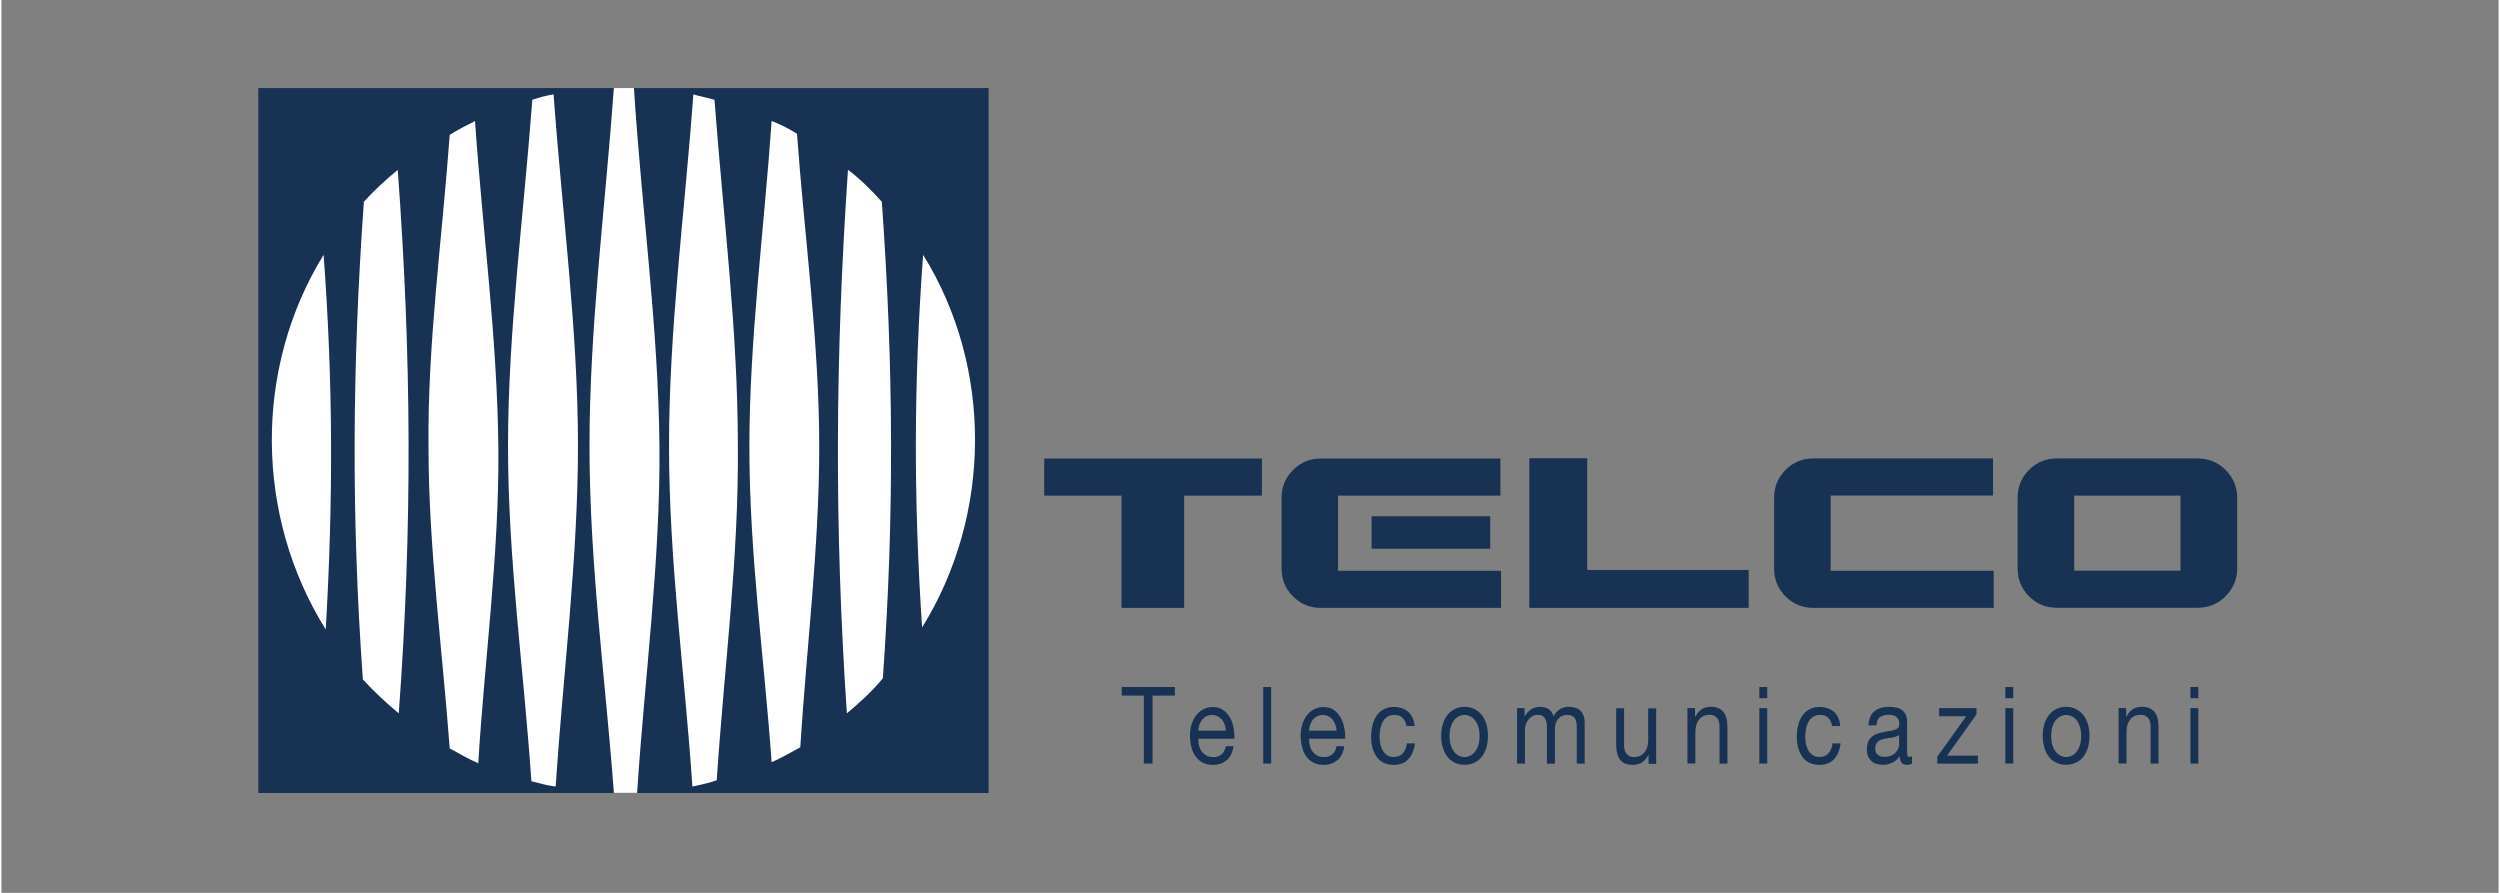 <svg xmlns="http://www.w3.org/2000/svg" xmlns:xlink="http://www.w3.org/1999/xlink" width="140" zoomAndPan="magnify" viewBox="0 0 104.88 37.5" height="50" preserveAspectRatio="xMidYMid meet" version="1.0"><rect x="0" y="0" width="104.88" height="37.5" fill="#808080" stroke="none"/><defs><clipPath id="a48b431be4"><path d="M 10.527 3.699 L 42 3.699 L 42 33.305 L 10.527 33.305 Z M 10.527 3.699 " clip-rule="nonzero"/></clipPath><clipPath id="69a5fa693d"><path d="M 28 3.699 L 31 3.699 L 31 33.305 L 28 33.305 Z M 28 3.699 " clip-rule="nonzero"/></clipPath><clipPath id="3ae231cabd"><path d="M 24 3.699 L 28 3.699 L 28 33.305 L 24 33.305 Z M 24 3.699 " clip-rule="nonzero"/></clipPath><clipPath id="85237527af"><path d="M 21 3.699 L 25 3.699 L 25 33.305 L 21 33.305 Z M 21 3.699 " clip-rule="nonzero"/></clipPath></defs><g clip-path="url(#a48b431be4)"><path fill="#183254" d="M 10.789 3.699 L 41.461 3.699 L 41.461 33.305 L 10.789 33.305 Z M 10.789 3.699 " fill-opacity="1" fill-rule="nonzero"/></g><path fill="#183254" d="M 52.941 20.816 L 49.676 20.816 L 49.676 25.531 L 47.043 25.531 L 47.043 20.816 L 43.797 20.816 L 43.797 19.258 L 52.941 19.258 Z M 52.941 20.816 " fill-opacity="1" fill-rule="nonzero"/><path fill="#183254" d="M 56.137 23.973 L 62.984 23.973 L 62.984 25.531 L 55.414 25.531 C 54.957 25.531 54.566 25.371 54.25 25.051 C 53.926 24.73 53.766 24.34 53.766 23.883 L 53.766 20.906 C 53.766 20.449 53.926 20.059 54.25 19.738 C 54.566 19.418 54.957 19.258 55.414 19.258 L 62.957 19.258 L 62.957 20.816 L 56.137 20.816 Z M 57.547 21.684 L 62.527 21.684 L 62.527 23.047 L 57.547 23.047 Z M 57.547 21.684 " fill-opacity="1" fill-rule="nonzero"/><path fill="#183254" d="M 73.383 23.938 L 73.383 25.531 L 64.172 25.531 L 64.172 19.246 L 66.602 19.246 L 66.602 23.938 Z M 73.383 23.938 " fill-opacity="1" fill-rule="nonzero"/><path fill="#183254" d="M 76.824 23.973 L 83.676 23.973 L 83.676 25.531 L 76.102 25.531 C 75.645 25.531 75.258 25.371 74.934 25.051 C 74.613 24.73 74.453 24.34 74.453 23.883 L 74.453 20.906 C 74.453 20.449 74.613 20.059 74.934 19.734 C 75.258 19.414 75.641 19.254 76.102 19.254 L 83.648 19.254 L 83.648 20.812 L 76.828 20.812 L 76.828 23.969 Z M 76.824 23.973 " fill-opacity="1" fill-rule="nonzero"/><path fill="#183254" d="M 93.41 19.734 C 93.738 20.062 93.902 20.453 93.902 20.902 L 93.902 23.879 C 93.902 24.328 93.738 24.719 93.41 25.047 C 93.094 25.367 92.695 25.527 92.227 25.527 L 86.336 25.527 C 85.871 25.527 85.48 25.367 85.16 25.047 C 84.84 24.727 84.68 24.336 84.68 23.879 L 84.68 20.902 C 84.68 20.445 84.84 20.055 85.16 19.734 C 85.48 19.414 85.871 19.254 86.336 19.254 L 92.227 19.254 C 92.695 19.254 93.094 19.414 93.41 19.734 M 91.52 20.816 L 87.055 20.816 L 87.055 23.969 L 91.52 23.969 Z M 91.52 20.816 " fill-opacity="1" fill-rule="nonzero"/><path fill="#183254" d="M 47.051 29.215 L 47.051 28.855 L 49.285 28.855 L 49.285 29.215 L 48.348 29.215 L 48.348 32.07 L 47.98 32.07 L 47.98 29.215 Z M 47.051 29.215 " fill-opacity="1" fill-rule="nonzero"/><path fill="#183254" d="M 51.457 31.926 C 51.305 32.059 51.113 32.125 50.887 32.125 C 50.723 32.125 50.586 32.098 50.465 32.035 C 50.344 31.977 50.246 31.891 50.164 31.785 C 50.082 31.68 50.023 31.547 49.984 31.398 C 49.945 31.25 49.922 31.082 49.918 30.906 C 49.918 30.727 49.941 30.562 49.988 30.418 C 50.035 30.273 50.102 30.141 50.188 30.035 C 50.27 29.926 50.371 29.844 50.488 29.785 C 50.602 29.723 50.73 29.695 50.867 29.695 C 51.051 29.695 51.199 29.738 51.316 29.824 C 51.438 29.906 51.531 30.02 51.605 30.148 C 51.68 30.281 51.727 30.426 51.754 30.582 C 51.781 30.738 51.793 30.887 51.785 31.027 L 50.27 31.027 C 50.27 31.133 50.277 31.227 50.301 31.32 C 50.328 31.41 50.363 31.492 50.414 31.562 C 50.469 31.637 50.535 31.691 50.613 31.734 C 50.695 31.777 50.789 31.797 50.902 31.797 C 51.043 31.797 51.156 31.758 51.246 31.684 C 51.336 31.609 51.395 31.496 51.426 31.34 L 51.754 31.34 C 51.707 31.602 51.613 31.797 51.461 31.934 M 51.375 30.43 C 51.348 30.348 51.305 30.277 51.254 30.219 C 51.203 30.16 51.145 30.113 51.074 30.082 C 51.004 30.047 50.93 30.027 50.844 30.027 C 50.758 30.027 50.68 30.047 50.609 30.082 C 50.539 30.117 50.484 30.164 50.434 30.223 C 50.383 30.285 50.344 30.355 50.316 30.434 C 50.289 30.512 50.27 30.598 50.266 30.688 L 51.43 30.688 C 51.422 30.602 51.402 30.512 51.375 30.43 " fill-opacity="1" fill-rule="nonzero"/><path fill="#183254" d="M 52.996 28.855 L 53.328 28.855 L 53.328 32.07 L 52.996 32.07 Z M 52.996 28.855 " fill-opacity="1" fill-rule="nonzero"/><path fill="#183254" d="M 56.105 31.926 C 55.953 32.059 55.762 32.125 55.535 32.125 C 55.375 32.125 55.234 32.098 55.117 32.035 C 54.996 31.977 54.895 31.891 54.816 31.785 C 54.734 31.68 54.672 31.547 54.633 31.398 C 54.594 31.25 54.57 31.082 54.566 30.906 C 54.566 30.727 54.594 30.562 54.637 30.418 C 54.684 30.273 54.75 30.141 54.836 30.035 C 54.922 29.926 55.02 29.844 55.137 29.785 C 55.254 29.723 55.383 29.695 55.52 29.695 C 55.699 29.695 55.848 29.738 55.969 29.824 C 56.09 29.906 56.18 30.02 56.254 30.148 C 56.328 30.281 56.375 30.426 56.402 30.582 C 56.434 30.738 56.441 30.887 56.438 31.027 L 54.922 31.027 C 54.922 31.133 54.93 31.227 54.953 31.32 C 54.977 31.41 55.012 31.492 55.066 31.562 C 55.121 31.637 55.188 31.691 55.266 31.734 C 55.344 31.777 55.441 31.797 55.551 31.797 C 55.691 31.797 55.805 31.758 55.898 31.684 C 55.984 31.609 56.047 31.496 56.074 31.34 L 56.402 31.34 C 56.359 31.602 56.262 31.797 56.109 31.934 M 56.023 30.43 C 55.992 30.348 55.953 30.277 55.906 30.219 C 55.855 30.16 55.797 30.113 55.723 30.082 C 55.652 30.047 55.578 30.027 55.496 30.027 C 55.41 30.027 55.332 30.047 55.262 30.082 C 55.191 30.117 55.133 30.164 55.082 30.223 C 55.035 30.285 54.996 30.355 54.969 30.434 C 54.938 30.512 54.922 30.598 54.918 30.688 L 56.078 30.688 C 56.07 30.602 56.055 30.512 56.023 30.43 " fill-opacity="1" fill-rule="nonzero"/><path fill="#183254" d="M 58.848 30.148 C 58.766 30.066 58.656 30.027 58.512 30.027 C 58.395 30.027 58.293 30.055 58.211 30.105 C 58.129 30.156 58.066 30.223 58.02 30.309 C 57.969 30.395 57.938 30.488 57.914 30.602 C 57.895 30.711 57.883 30.824 57.883 30.941 C 57.883 31.051 57.895 31.152 57.914 31.258 C 57.938 31.359 57.973 31.449 58.02 31.527 C 58.062 31.605 58.129 31.672 58.203 31.719 C 58.277 31.77 58.367 31.793 58.469 31.793 C 58.633 31.793 58.766 31.742 58.855 31.641 C 58.949 31.543 59.004 31.406 59.027 31.223 L 59.367 31.223 C 59.332 31.512 59.234 31.734 59.086 31.891 C 58.938 32.047 58.734 32.125 58.473 32.125 C 58.32 32.125 58.184 32.098 58.062 32.039 C 57.941 31.984 57.844 31.902 57.766 31.797 C 57.688 31.688 57.629 31.562 57.586 31.418 C 57.547 31.273 57.527 31.113 57.527 30.941 C 57.527 30.766 57.547 30.602 57.586 30.449 C 57.625 30.297 57.684 30.168 57.762 30.055 C 57.84 29.941 57.941 29.852 58.062 29.789 C 58.184 29.723 58.32 29.691 58.48 29.691 C 58.594 29.691 58.703 29.707 58.805 29.738 C 58.902 29.77 58.992 29.82 59.07 29.883 C 59.148 29.949 59.211 30.031 59.262 30.137 C 59.309 30.238 59.34 30.355 59.355 30.492 L 59.012 30.492 C 58.988 30.344 58.93 30.23 58.848 30.148 " fill-opacity="1" fill-rule="nonzero"/><path fill="#183254" d="M 60.535 30.43 C 60.578 30.281 60.637 30.152 60.723 30.043 C 60.805 29.934 60.91 29.848 61.027 29.785 C 61.148 29.719 61.293 29.688 61.449 29.688 C 61.609 29.688 61.754 29.719 61.875 29.785 C 61.996 29.848 62.098 29.934 62.184 30.043 C 62.27 30.152 62.328 30.281 62.371 30.43 C 62.414 30.578 62.434 30.738 62.434 30.91 C 62.434 31.078 62.414 31.238 62.371 31.387 C 62.328 31.535 62.266 31.664 62.184 31.773 C 62.098 31.883 61.996 31.969 61.875 32.027 C 61.754 32.09 61.613 32.121 61.449 32.121 C 61.289 32.121 61.148 32.09 61.027 32.027 C 60.906 31.969 60.805 31.879 60.723 31.773 C 60.637 31.664 60.578 31.535 60.535 31.387 C 60.492 31.238 60.469 31.082 60.469 30.91 C 60.469 30.734 60.492 30.578 60.535 30.43 M 60.871 31.289 C 60.902 31.398 60.949 31.488 61.004 31.562 C 61.062 31.641 61.129 31.695 61.207 31.734 C 61.285 31.773 61.367 31.797 61.449 31.797 C 61.535 31.797 61.617 31.773 61.695 31.734 C 61.773 31.695 61.84 31.641 61.895 31.562 C 61.953 31.488 62 31.398 62.031 31.289 C 62.062 31.18 62.082 31.055 62.082 30.91 C 62.082 30.77 62.062 30.645 62.031 30.535 C 62 30.426 61.953 30.332 61.895 30.258 C 61.84 30.184 61.773 30.129 61.695 30.09 C 61.617 30.051 61.535 30.027 61.449 30.027 C 61.367 30.027 61.285 30.051 61.207 30.09 C 61.129 30.129 61.062 30.184 61.004 30.258 C 60.949 30.332 60.902 30.426 60.871 30.535 C 60.84 30.645 60.82 30.77 60.82 30.91 C 60.82 31.055 60.84 31.18 60.871 31.289 " fill-opacity="1" fill-rule="nonzero"/><path fill="#183254" d="M 63.973 29.742 L 63.973 30.086 L 63.98 30.086 C 64.133 29.82 64.348 29.688 64.633 29.688 C 64.754 29.688 64.867 29.719 64.973 29.777 C 65.074 29.836 65.145 29.941 65.188 30.082 C 65.254 29.953 65.344 29.859 65.457 29.789 C 65.566 29.719 65.691 29.684 65.82 29.684 C 65.922 29.684 66.016 29.699 66.098 29.723 C 66.18 29.75 66.25 29.789 66.309 29.844 C 66.371 29.898 66.414 29.969 66.449 30.055 C 66.48 30.137 66.496 30.242 66.496 30.363 L 66.496 32.07 L 66.164 32.07 L 66.164 30.543 C 66.164 30.473 66.16 30.406 66.148 30.34 C 66.141 30.277 66.117 30.223 66.09 30.176 C 66.062 30.133 66.023 30.094 65.969 30.066 C 65.918 30.043 65.852 30.027 65.773 30.027 C 65.609 30.027 65.477 30.082 65.387 30.191 C 65.289 30.301 65.246 30.445 65.246 30.625 L 65.246 32.074 L 64.91 32.074 L 64.91 30.547 C 64.91 30.473 64.906 30.402 64.895 30.336 C 64.883 30.273 64.863 30.219 64.832 30.176 C 64.805 30.129 64.766 30.094 64.719 30.062 C 64.668 30.035 64.605 30.023 64.531 30.023 C 64.434 30.023 64.348 30.047 64.281 30.094 C 64.211 30.137 64.156 30.191 64.113 30.254 C 64.066 30.32 64.039 30.383 64.016 30.449 C 63.996 30.52 63.988 30.574 63.988 30.621 L 63.988 32.07 L 63.656 32.07 L 63.656 29.742 Z M 63.973 29.742 " fill-opacity="1" fill-rule="nonzero"/><path fill="#183254" d="M 69.18 32.07 L 69.18 31.703 L 69.172 31.703 C 69.102 31.848 69.012 31.953 68.902 32.023 C 68.793 32.09 68.668 32.125 68.52 32.125 C 68.383 32.125 68.273 32.105 68.184 32.066 C 68.098 32.027 68.027 31.965 67.969 31.891 C 67.914 31.816 67.879 31.727 67.852 31.621 C 67.832 31.52 67.82 31.402 67.82 31.277 L 67.82 29.746 L 68.152 29.746 L 68.152 31.324 C 68.152 31.469 68.188 31.582 68.262 31.668 C 68.336 31.754 68.438 31.797 68.562 31.797 C 68.668 31.797 68.754 31.777 68.828 31.742 C 68.902 31.707 68.965 31.652 69.016 31.59 C 69.066 31.523 69.102 31.449 69.129 31.359 C 69.156 31.27 69.164 31.176 69.164 31.066 L 69.164 29.754 L 69.5 29.754 L 69.5 32.082 L 69.184 32.082 Z M 69.18 32.07 " fill-opacity="1" fill-rule="nonzero"/><path fill="#183254" d="M 71.133 29.742 L 71.133 30.109 L 71.141 30.109 C 71.277 29.828 71.496 29.684 71.793 29.684 C 71.93 29.684 72.039 29.707 72.129 29.75 C 72.215 29.793 72.285 29.848 72.344 29.926 C 72.395 30 72.434 30.09 72.461 30.195 C 72.48 30.297 72.492 30.414 72.492 30.539 L 72.492 32.07 L 72.16 32.07 L 72.16 30.492 C 72.16 30.348 72.125 30.234 72.051 30.148 C 71.977 30.062 71.875 30.023 71.75 30.023 C 71.645 30.023 71.559 30.039 71.484 30.074 C 71.41 30.109 71.344 30.164 71.297 30.227 C 71.246 30.293 71.207 30.371 71.184 30.461 C 71.156 30.551 71.145 30.645 71.145 30.754 L 71.145 32.066 L 70.812 32.066 L 70.812 29.738 L 71.125 29.738 Z M 71.133 29.742 " fill-opacity="1" fill-rule="nonzero"/><path fill="#183254" d="M 73.832 28.855 L 74.164 28.855 L 74.164 29.324 L 73.832 29.324 Z M 74.164 32.07 L 73.832 32.07 L 73.832 29.742 L 74.164 29.742 Z M 74.164 32.07 " fill-opacity="1" fill-rule="nonzero"/><path fill="#183254" d="M 76.727 30.148 C 76.645 30.066 76.535 30.027 76.391 30.027 C 76.273 30.027 76.172 30.055 76.09 30.105 C 76.012 30.156 75.945 30.223 75.898 30.309 C 75.848 30.395 75.816 30.488 75.793 30.602 C 75.773 30.711 75.762 30.824 75.762 30.941 C 75.762 31.051 75.773 31.152 75.793 31.258 C 75.816 31.359 75.852 31.449 75.898 31.527 C 75.941 31.605 76.008 31.672 76.082 31.719 C 76.156 31.77 76.246 31.793 76.348 31.793 C 76.512 31.793 76.645 31.742 76.734 31.641 C 76.828 31.543 76.883 31.406 76.906 31.223 L 77.246 31.223 C 77.211 31.512 77.113 31.734 76.965 31.891 C 76.816 32.047 76.613 32.125 76.352 32.125 C 76.199 32.125 76.062 32.098 75.941 32.039 C 75.82 31.984 75.723 31.902 75.645 31.797 C 75.566 31.688 75.508 31.562 75.465 31.418 C 75.426 31.273 75.406 31.113 75.406 30.941 C 75.406 30.766 75.426 30.602 75.465 30.449 C 75.504 30.297 75.562 30.168 75.641 30.055 C 75.719 29.941 75.82 29.852 75.941 29.789 C 76.062 29.723 76.199 29.691 76.359 29.691 C 76.473 29.691 76.582 29.707 76.684 29.738 C 76.781 29.77 76.871 29.82 76.949 29.883 C 77.027 29.949 77.09 30.031 77.141 30.137 C 77.188 30.238 77.219 30.355 77.23 30.492 L 76.887 30.492 C 76.863 30.344 76.805 30.23 76.727 30.148 " fill-opacity="1" fill-rule="nonzero"/><path fill="#183254" d="M 80.012 32.121 C 79.926 32.121 79.855 32.094 79.809 32.035 C 79.758 31.98 79.73 31.891 79.73 31.762 C 79.637 31.891 79.531 31.98 79.41 32.035 C 79.289 32.094 79.16 32.121 79.02 32.121 C 78.926 32.121 78.84 32.109 78.758 32.086 C 78.68 32.062 78.605 32.027 78.547 31.973 C 78.488 31.918 78.438 31.852 78.402 31.77 C 78.367 31.688 78.348 31.59 78.348 31.469 C 78.348 31.336 78.371 31.227 78.41 31.141 C 78.449 31.059 78.5 30.988 78.566 30.938 C 78.629 30.883 78.703 30.844 78.785 30.816 C 78.867 30.789 78.949 30.766 79.035 30.75 C 79.129 30.727 79.211 30.715 79.293 30.703 C 79.375 30.691 79.449 30.676 79.512 30.656 C 79.57 30.637 79.625 30.605 79.66 30.57 C 79.695 30.535 79.711 30.48 79.711 30.406 C 79.711 30.324 79.699 30.254 79.668 30.207 C 79.641 30.156 79.605 30.117 79.562 30.09 C 79.52 30.062 79.473 30.043 79.418 30.035 C 79.363 30.023 79.312 30.023 79.258 30.023 C 79.117 30.023 79 30.055 78.906 30.113 C 78.809 30.176 78.758 30.293 78.754 30.465 L 78.418 30.465 C 78.422 30.32 78.453 30.199 78.496 30.098 C 78.543 30 78.605 29.918 78.684 29.859 C 78.762 29.797 78.855 29.754 78.953 29.727 C 79.059 29.699 79.164 29.688 79.277 29.688 C 79.367 29.688 79.457 29.695 79.547 29.711 C 79.641 29.723 79.723 29.754 79.793 29.801 C 79.867 29.848 79.926 29.914 79.969 29.996 C 80.016 30.082 80.039 30.191 80.039 30.328 L 80.039 31.527 C 80.039 31.613 80.039 31.68 80.051 31.723 C 80.062 31.766 80.09 31.789 80.145 31.789 C 80.172 31.789 80.207 31.781 80.246 31.766 L 80.246 32.066 C 80.188 32.105 80.109 32.125 80.008 32.125 M 79.547 30.949 C 79.477 30.969 79.406 30.984 79.332 30.988 C 79.258 31 79.184 31.012 79.105 31.023 C 79.031 31.039 78.961 31.062 78.902 31.09 C 78.84 31.117 78.793 31.164 78.758 31.219 C 78.719 31.27 78.699 31.348 78.699 31.445 C 78.699 31.508 78.711 31.562 78.73 31.602 C 78.754 31.645 78.781 31.68 78.816 31.711 C 78.852 31.738 78.895 31.758 78.941 31.77 C 78.988 31.781 79.035 31.789 79.086 31.789 C 79.195 31.789 79.289 31.77 79.367 31.734 C 79.445 31.699 79.512 31.656 79.559 31.602 C 79.609 31.551 79.645 31.492 79.668 31.434 C 79.695 31.371 79.703 31.312 79.703 31.258 L 79.703 30.867 C 79.66 30.902 79.609 30.93 79.543 30.945 " fill-opacity="1" fill-rule="nonzero"/><path fill="#183254" d="M 82.523 30.082 L 81.383 30.082 L 81.383 29.742 L 82.953 29.742 L 82.953 30.004 L 81.719 31.734 L 83.012 31.734 L 83.012 32.07 L 81.305 32.07 L 81.305 31.781 Z M 82.523 30.082 " fill-opacity="1" fill-rule="nonzero"/><path fill="#183254" d="M 84.164 28.855 L 84.496 28.855 L 84.496 29.324 L 84.164 29.324 Z M 84.496 32.07 L 84.164 32.07 L 84.164 29.742 L 84.496 29.742 Z M 84.496 32.07 " fill-opacity="1" fill-rule="nonzero"/><path fill="#183254" d="M 85.797 30.43 C 85.84 30.281 85.906 30.152 85.984 30.043 C 86.07 29.934 86.172 29.848 86.293 29.785 C 86.414 29.719 86.555 29.688 86.715 29.688 C 86.875 29.688 87.02 29.719 87.141 29.785 C 87.262 29.848 87.363 29.934 87.449 30.043 C 87.531 30.152 87.594 30.281 87.637 30.43 C 87.68 30.578 87.699 30.738 87.699 30.91 C 87.699 31.078 87.68 31.238 87.637 31.387 C 87.594 31.535 87.527 31.664 87.449 31.773 C 87.363 31.883 87.262 31.969 87.141 32.027 C 87.02 32.09 86.879 32.121 86.715 32.121 C 86.551 32.121 86.414 32.09 86.293 32.027 C 86.172 31.969 86.066 31.879 85.984 31.773 C 85.906 31.668 85.84 31.535 85.797 31.387 C 85.758 31.238 85.734 31.082 85.734 30.91 C 85.734 30.734 85.758 30.578 85.797 30.43 M 86.137 31.289 C 86.172 31.398 86.215 31.488 86.273 31.562 C 86.328 31.641 86.398 31.695 86.473 31.734 C 86.551 31.773 86.633 31.797 86.719 31.797 C 86.805 31.797 86.887 31.773 86.965 31.734 C 87.039 31.695 87.109 31.641 87.164 31.562 C 87.223 31.488 87.266 31.398 87.301 31.289 C 87.332 31.18 87.348 31.055 87.348 30.91 C 87.348 30.77 87.332 30.645 87.301 30.535 C 87.266 30.426 87.223 30.332 87.164 30.258 C 87.109 30.184 87.039 30.129 86.965 30.09 C 86.887 30.051 86.805 30.027 86.719 30.027 C 86.633 30.027 86.551 30.051 86.473 30.09 C 86.398 30.129 86.328 30.184 86.273 30.258 C 86.215 30.332 86.172 30.426 86.137 30.535 C 86.105 30.645 86.09 30.77 86.09 30.91 C 86.09 31.055 86.105 31.18 86.137 31.289 " fill-opacity="1" fill-rule="nonzero"/><path fill="#183254" d="M 89.238 29.742 L 89.238 30.109 L 89.246 30.109 C 89.383 29.828 89.602 29.684 89.898 29.684 C 90.035 29.684 90.145 29.707 90.234 29.75 C 90.32 29.793 90.391 29.848 90.449 29.926 C 90.5 30 90.539 30.09 90.566 30.195 C 90.586 30.297 90.598 30.414 90.598 30.539 L 90.598 32.07 L 90.266 32.07 L 90.266 30.492 C 90.266 30.348 90.23 30.234 90.156 30.148 C 90.082 30.062 89.98 30.023 89.855 30.023 C 89.75 30.023 89.664 30.039 89.59 30.074 C 89.516 30.109 89.449 30.164 89.402 30.227 C 89.352 30.293 89.312 30.371 89.289 30.461 C 89.262 30.551 89.254 30.645 89.254 30.754 L 89.254 32.066 L 88.922 32.066 L 88.922 29.738 L 89.234 29.738 Z M 89.238 29.742 " fill-opacity="1" fill-rule="nonzero"/><path fill="#183254" d="M 91.938 28.855 L 92.27 28.855 L 92.27 29.324 L 91.938 29.324 Z M 92.27 32.07 L 91.938 32.07 L 91.938 29.742 L 92.27 29.742 Z M 92.27 32.07 " fill-opacity="1" fill-rule="nonzero"/><g clip-path="url(#69a5fa693d)"><path fill="#ffffff" d="M 29.949 4.191 C 29.637 4.102 29.371 4.055 29.062 3.965 C 28.703 8.871 28.039 13.82 28.039 18.727 C 28.039 23.629 28.707 28.312 29.02 33.035 C 29.375 32.949 29.688 32.902 30.043 32.77 C 30.352 28.09 30.977 23.363 30.93 18.684 C 30.93 13.91 30.309 9.008 29.949 4.195 " fill-opacity="1" fill-rule="nonzero"/></g><path fill="#ffffff" d="M 33.418 5.621 C 33.062 5.395 32.707 5.219 32.348 5.082 C 32.039 9.59 31.414 14.223 31.414 18.77 C 31.414 23.316 32.039 27.641 32.348 32.012 C 32.75 31.836 33.148 31.609 33.551 31.387 C 33.816 27.195 34.348 22.961 34.348 18.77 C 34.348 14.402 33.727 9.941 33.414 5.621 " fill-opacity="1" fill-rule="nonzero"/><path fill="#ffffff" d="M 36.977 8.473 C 36.531 7.98 36.09 7.535 35.555 7.133 C 35.02 14.98 34.98 22.117 35.508 29.961 C 36.043 29.516 36.578 29.023 37.02 28.488 C 37.508 21.621 37.465 15.336 36.977 8.473 " fill-opacity="1" fill-rule="nonzero"/><g clip-path="url(#3ae231cabd)"><path fill="#ffffff" d="M 26.566 3.699 L 25.723 3.699 C 25.363 8.695 24.699 13.73 24.699 18.727 C 24.699 23.719 25.367 28.488 25.723 33.301 L 26.699 33.301 C 27.012 28.484 27.68 23.539 27.637 18.727 C 27.59 13.73 26.879 8.695 26.566 3.699 " fill-opacity="1" fill-rule="nonzero"/></g><path fill="#ffffff" d="M 19.895 5.082 C 19.539 5.262 19.184 5.441 18.828 5.66 C 18.516 9.984 17.891 14.445 17.938 18.77 C 17.938 22.965 18.516 27.242 18.828 31.434 C 19.227 31.656 19.625 31.879 20.027 32.059 C 20.293 27.688 20.914 23.188 20.871 18.816 C 20.828 14.223 20.203 9.633 19.891 5.082 " fill-opacity="1" fill-rule="nonzero"/><path fill="#ffffff" d="M 38.668 26.352 C 41.605 21.625 41.645 15.426 38.711 10.703 C 38.312 16.098 38.312 21.004 38.668 26.352 " fill-opacity="1" fill-rule="nonzero"/><path fill="#ffffff" d="M 13.531 10.703 C 10.594 15.473 10.641 21.668 13.621 26.438 C 13.934 21.043 13.934 16.098 13.531 10.703 " fill-opacity="1" fill-rule="nonzero"/><g clip-path="url(#85237527af)"><path fill="#ffffff" d="M 23.188 3.965 C 22.875 4.012 22.562 4.102 22.297 4.191 C 21.941 9.008 21.277 13.91 21.277 18.727 C 21.277 23.543 21.945 28.176 22.258 32.812 C 22.613 32.902 22.926 32.992 23.277 33.035 C 23.59 28.312 24.215 23.449 24.215 18.727 C 24.215 13.867 23.543 8.871 23.191 3.965 " fill-opacity="1" fill-rule="nonzero"/></g><path fill="#ffffff" d="M 16.648 7.133 C 16.16 7.535 15.668 7.98 15.223 8.473 C 14.734 15.336 14.691 21.668 15.18 28.535 C 15.668 29.07 16.16 29.52 16.688 29.961 C 17.266 22.16 17.223 14.938 16.645 7.133 " fill-opacity="1" fill-rule="nonzero"/></svg>